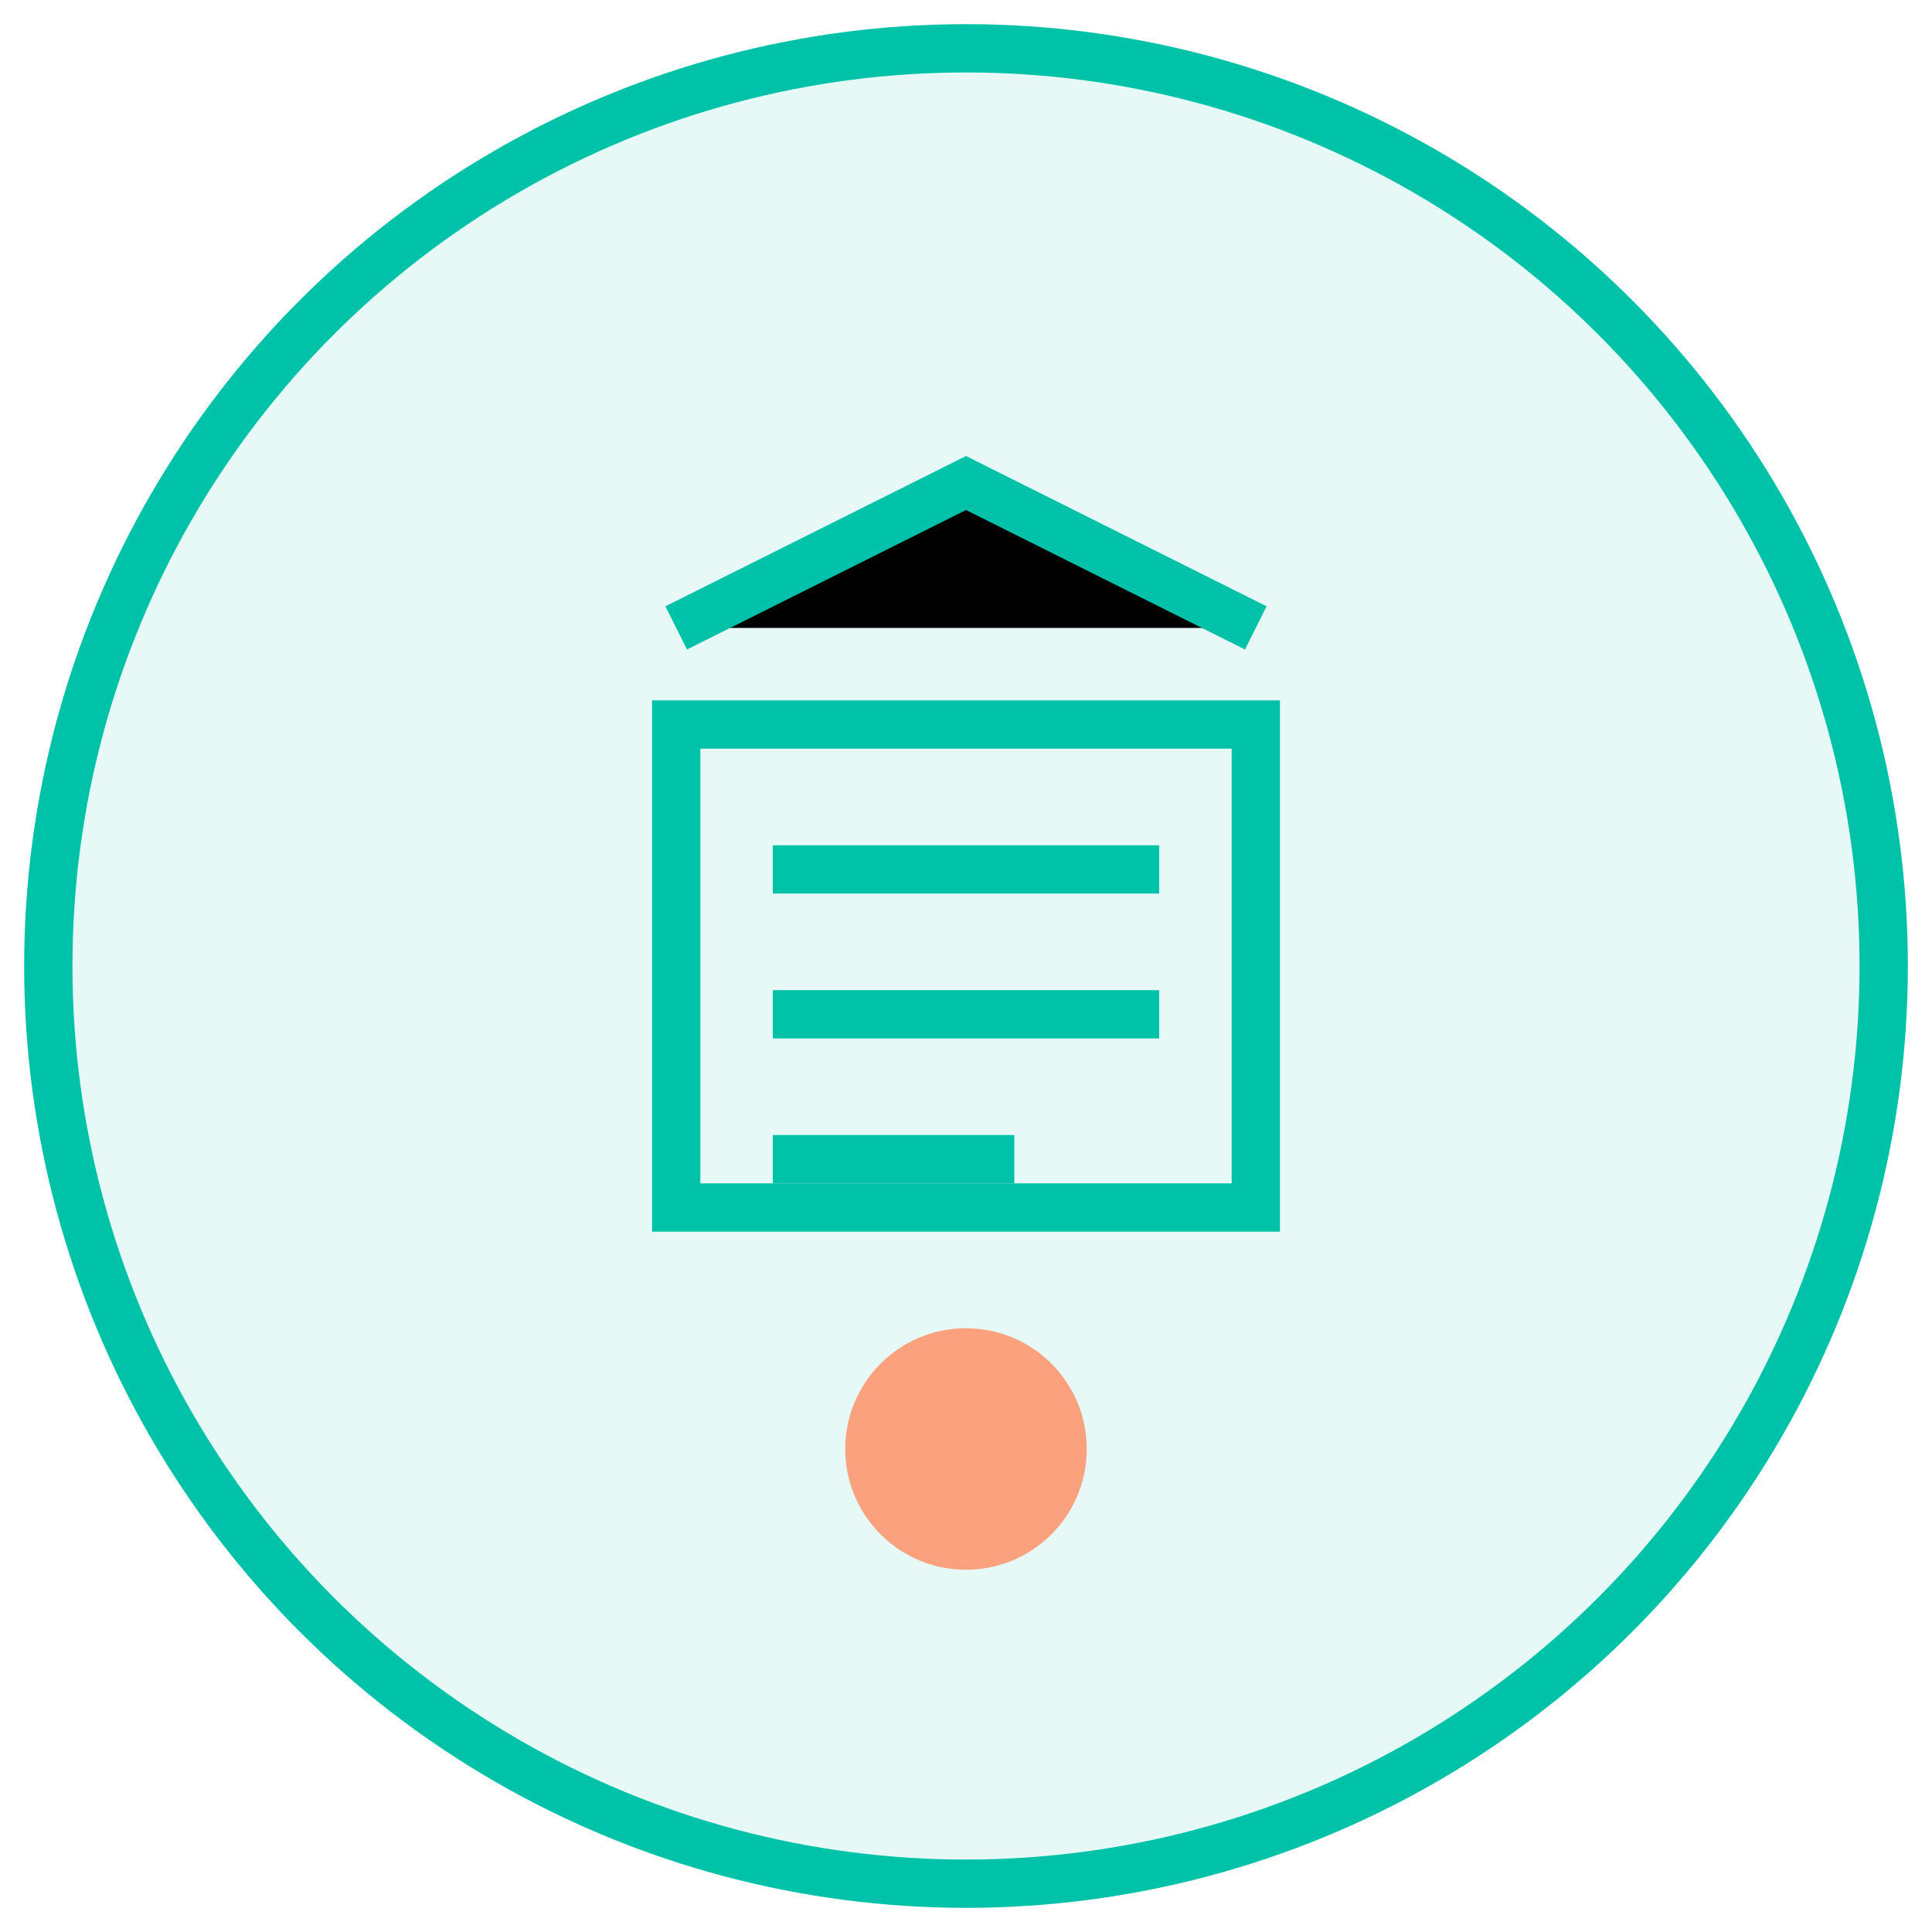 <svg xmlns="http://www.w3.org/2000/svg" width="80" height="80" viewBox="0 0 80 80">
  <circle cx="40" cy="40" r="38" fill="rgba(0, 194, 168, 0.1)" stroke="#00C2A8" stroke-width="2"/>
  <path d="M28 50V30H52V50H28Z" fill="none" stroke="#00C2A8" stroke-width="2"/>
  <path d="M32 36H48M32 42H48M32 48H42" stroke="#00C2A8" stroke-width="2"/>
  <path d="M28 26L40 20L52 26" stroke="#00C2A8" stroke-width="2"/>
  <circle cx="40" cy="60" r="5" fill="#FCA17D"/>
</svg> 